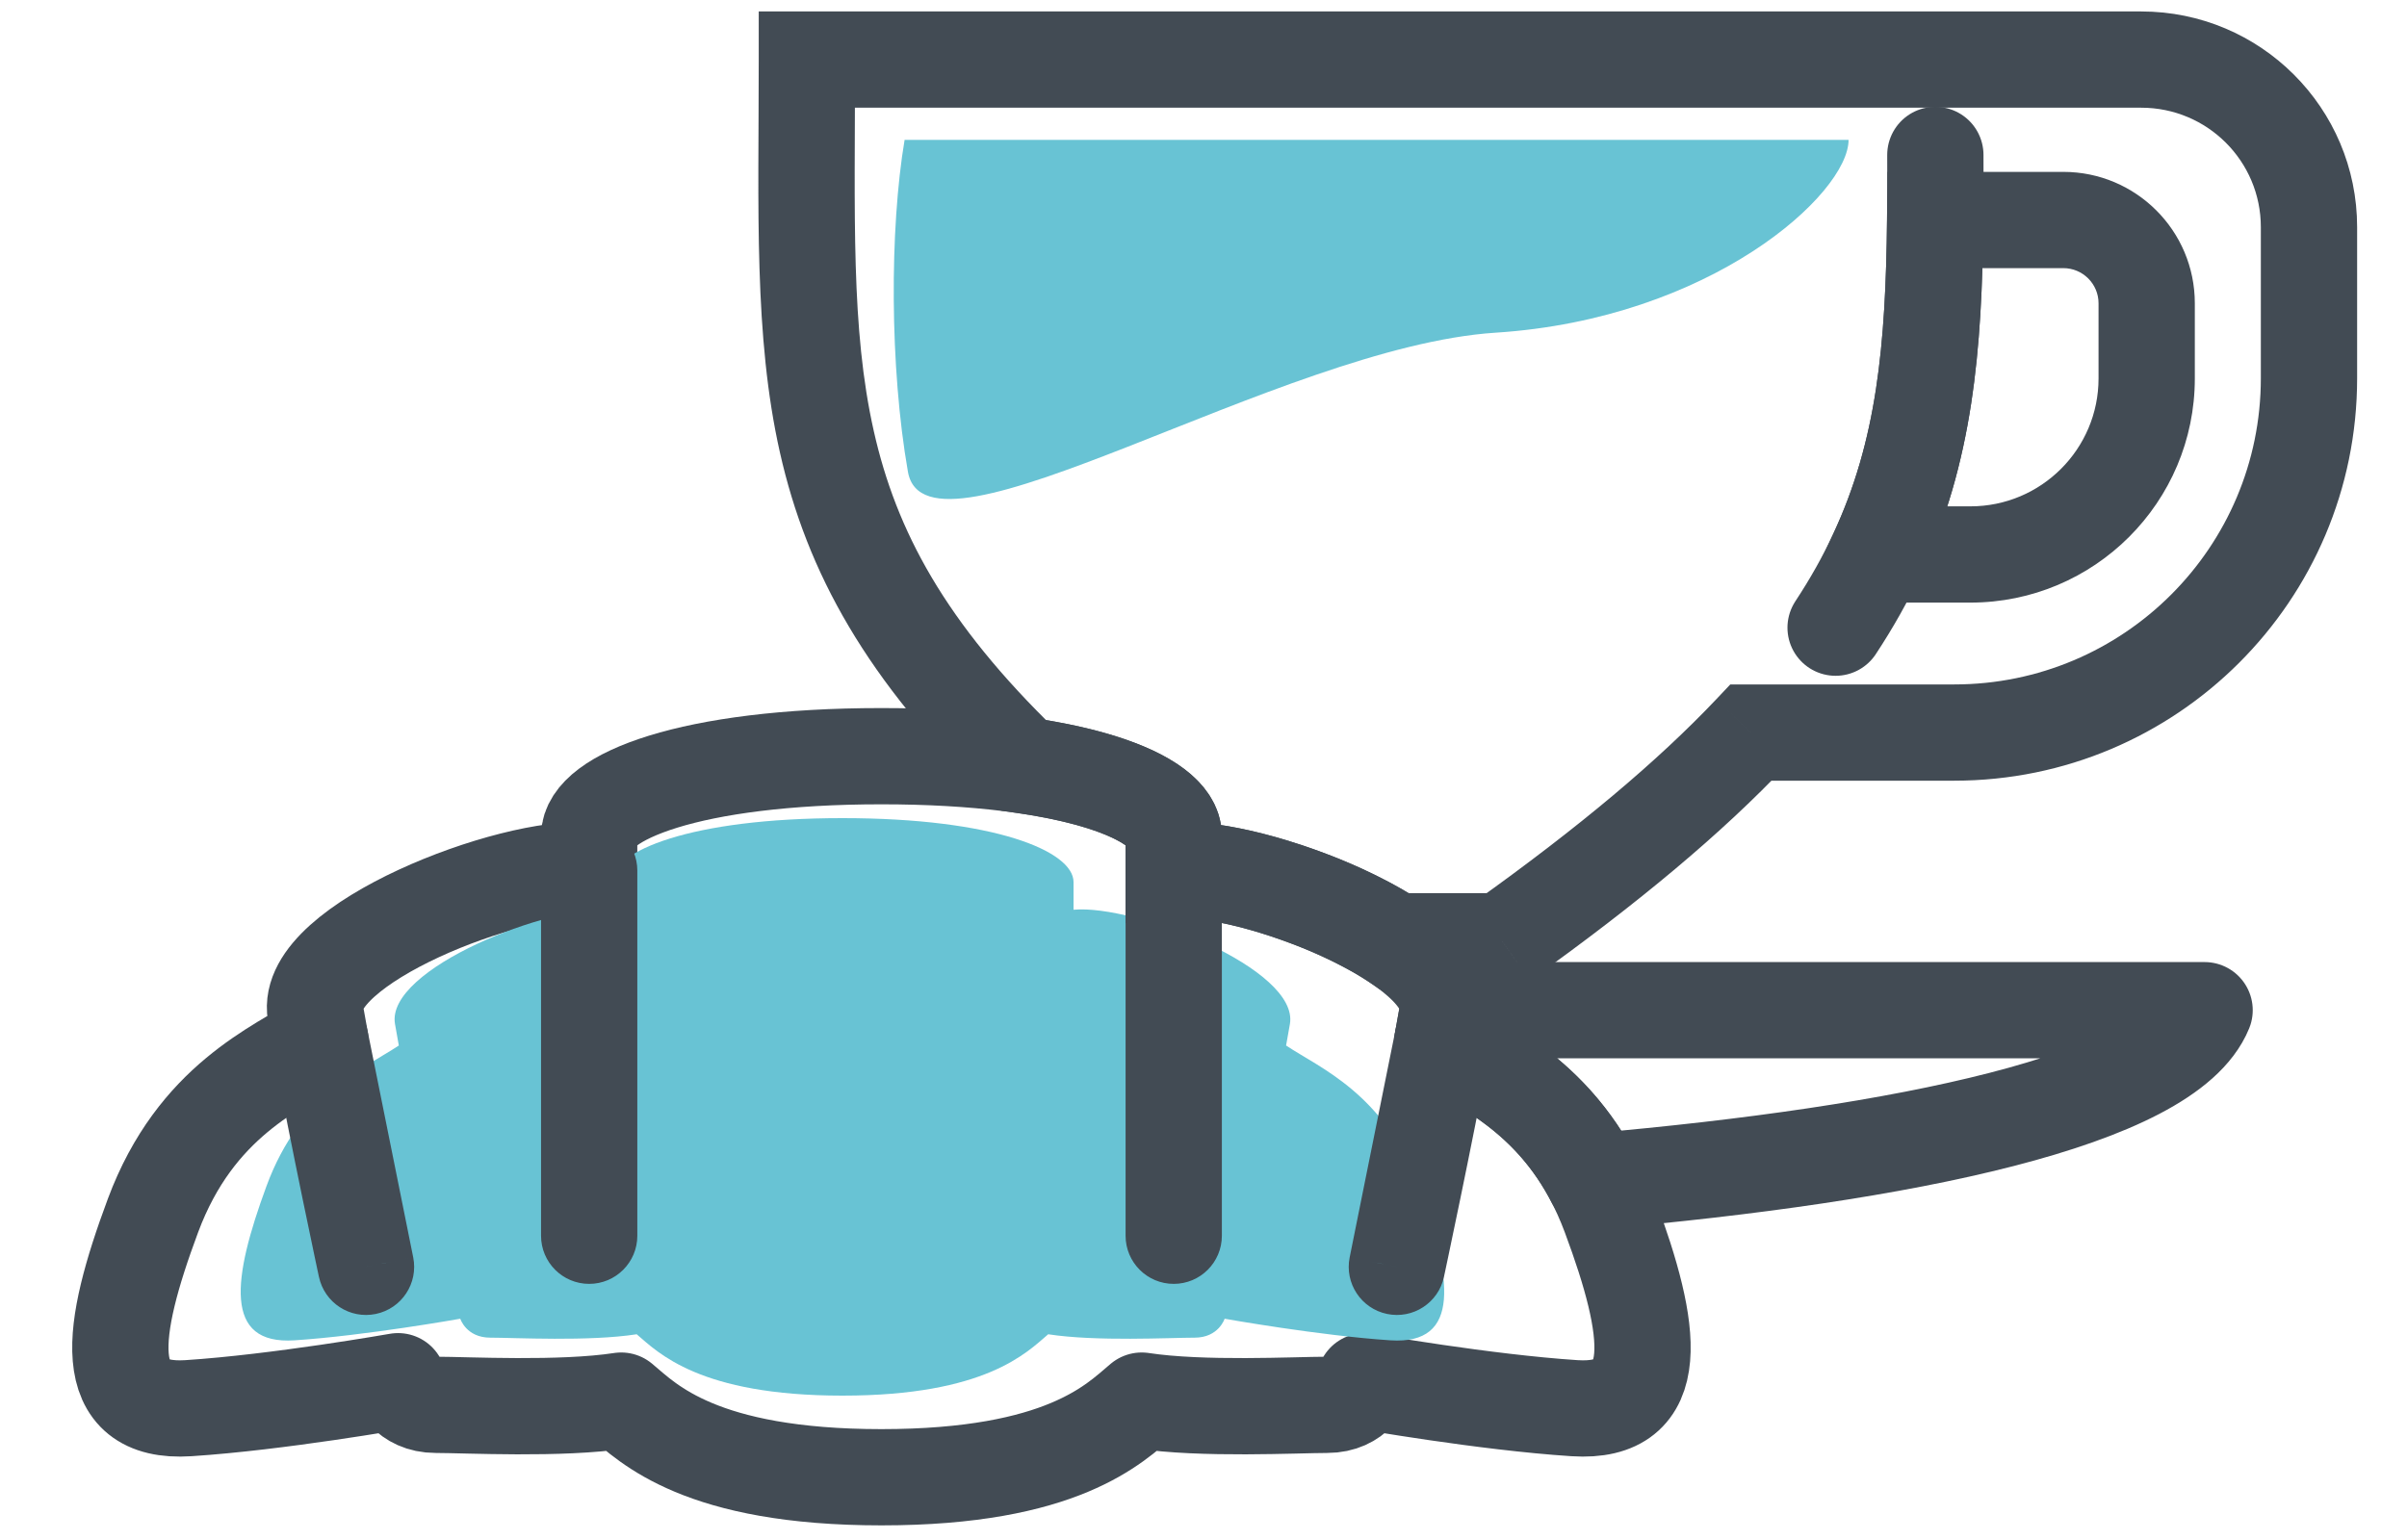 <svg width="100" height="64" viewBox="0 0 100 64" fill="none" xmlns="http://www.w3.org/2000/svg">
<path fill-rule="evenodd" clip-rule="evenodd" d="M65.415 58.522C61.674 58.279 56.703 57.401 56.703 57.401C56.703 57.401 56.388 58.383 55.128 58.383C53.869 58.383 49.951 58.593 47.432 58.207C46.311 59.151 44.145 61.392 36.62 61.392C29.096 61.392 26.93 59.151 25.808 58.207C23.289 58.593 19.371 58.383 18.112 58.383C16.852 58.383 16.537 57.401 16.537 57.401C16.537 57.401 11.566 58.279 7.825 58.522C4.079 58.765 4.571 55.304 6.356 50.516C8.14 45.725 11.532 44.395 13.308 43.224C13.237 42.834 13.17 42.456 13.107 42.104C12.607 39.246 21.27 35.89 24.477 36.18V34.745C24.477 33.138 28.642 31.426 36.62 31.426C44.598 31.426 48.763 33.138 48.763 34.745V36.18C51.971 35.89 60.633 39.246 60.133 42.108C60.07 42.46 60.003 42.834 59.932 43.224C61.708 44.395 65.1 45.725 66.885 50.516C68.669 55.304 69.161 58.765 65.415 58.522Z" stroke="#424B54" stroke-width="4" stroke-linecap="round" stroke-linejoin="round"/>
<path fill-rule="evenodd" clip-rule="evenodd" d="M57.767 55.702C54.809 55.507 50.878 54.804 50.878 54.804C50.878 54.804 50.629 55.591 49.633 55.591C48.637 55.591 45.54 55.759 43.548 55.45C42.662 56.206 40.949 58 35 58C29.051 58 27.338 56.206 26.452 55.45C24.46 55.759 21.363 55.591 20.367 55.591C19.371 55.591 19.122 54.804 19.122 54.804C19.122 54.804 15.191 55.507 12.233 55.702C9.272 55.896 9.661 53.124 11.072 49.29C12.483 45.452 15.165 44.387 16.569 43.45C16.513 43.137 16.46 42.834 16.41 42.552C16.015 40.264 22.863 37.575 25.399 37.807V36.658C25.399 35.371 28.693 34 35 34C41.307 34 44.601 35.371 44.601 36.658V37.807C47.137 37.575 53.985 40.264 53.59 42.556C53.541 42.838 53.487 43.137 53.431 43.45C54.835 44.387 57.517 45.452 58.928 49.29C60.339 53.124 60.728 55.896 57.767 55.702Z" fill="#68C3D4"/>
<path d="M46.763 51.356C46.763 52.46 47.659 53.356 48.763 53.356C49.868 53.356 50.763 52.46 50.763 51.356H46.763ZM50.763 36.18C50.763 35.075 49.868 34.18 48.763 34.18C47.659 34.18 46.763 35.075 46.763 36.18H50.763ZM13.309 43.224L15.269 42.829C15.052 41.753 14.008 41.053 12.93 41.26C11.852 41.468 11.143 42.506 11.342 43.586L13.309 43.224ZM15.207 52.648L13.251 53.066C13.481 54.142 14.536 54.83 15.613 54.606C16.69 54.382 17.384 53.331 17.167 52.253L15.207 52.648ZM22.478 51.356C22.478 52.46 23.373 53.356 24.478 53.356C25.582 53.356 26.478 52.46 26.478 51.356H22.478ZM26.478 36.18C26.478 35.075 25.582 34.18 24.478 34.18C23.373 34.18 22.478 35.075 22.478 36.18H26.478ZM58.034 52.648L56.073 52.253C55.856 53.331 56.55 54.382 57.627 54.606C58.705 54.83 59.76 54.141 59.99 53.066L58.034 52.648ZM59.932 43.224L61.899 43.586C62.098 42.507 61.389 41.468 60.31 41.26C59.232 41.053 58.188 41.753 57.971 42.829L59.932 43.224ZM50.763 51.356V36.18H46.763V51.356H50.763ZM46.763 36.18V51.356H50.763V36.18H46.763ZM11.342 43.586C11.709 45.581 12.187 47.954 12.571 49.82C12.764 50.755 12.933 51.566 13.055 52.143C13.116 52.431 13.165 52.662 13.198 52.82C13.215 52.9 13.228 52.961 13.237 53.002C13.242 53.023 13.245 53.039 13.247 53.05C13.248 53.055 13.249 53.059 13.25 53.062C13.25 53.063 13.25 53.064 13.251 53.065C13.251 53.065 13.251 53.066 13.251 53.066C13.251 53.066 13.251 53.066 13.251 53.066C13.251 53.066 13.251 53.066 15.207 52.648C17.162 52.229 17.162 52.229 17.162 52.229C17.162 52.229 17.162 52.229 17.162 52.229C17.162 52.229 17.162 52.229 17.162 52.228C17.162 52.228 17.162 52.227 17.161 52.226C17.161 52.223 17.16 52.219 17.159 52.214C17.157 52.204 17.154 52.188 17.149 52.168C17.14 52.127 17.128 52.067 17.111 51.989C17.078 51.833 17.029 51.604 16.969 51.318C16.849 50.745 16.68 49.941 16.489 49.013C16.106 47.154 15.635 44.815 15.276 42.862L11.342 43.586ZM17.167 52.253L15.269 42.829L11.348 43.619L13.246 53.042L17.167 52.253ZM26.478 51.356V36.18H22.478V51.356H26.478ZM22.478 36.18V51.356H26.478V36.18H22.478ZM58.034 52.648C59.99 53.066 59.99 53.066 59.99 53.066C59.99 53.066 59.99 53.066 59.99 53.066C59.99 53.065 59.99 53.065 59.99 53.065C59.99 53.064 59.99 53.063 59.991 53.062C59.991 53.059 59.992 53.055 59.993 53.049C59.996 53.039 59.999 53.023 60.003 53.002C60.012 52.961 60.025 52.899 60.042 52.82C60.076 52.661 60.125 52.431 60.185 52.142C60.307 51.565 60.477 50.753 60.669 49.818C61.054 47.952 61.532 45.579 61.899 43.586L57.965 42.862C57.606 44.813 57.135 47.153 56.752 49.011C56.561 49.939 56.392 50.745 56.271 51.318C56.211 51.604 56.163 51.833 56.129 51.989C56.113 52.067 56.1 52.128 56.091 52.168C56.087 52.189 56.084 52.204 56.081 52.214C56.08 52.219 56.08 52.223 56.079 52.226C56.079 52.227 56.079 52.228 56.078 52.229C56.078 52.229 56.078 52.229 56.078 52.229C56.078 52.229 56.078 52.229 56.078 52.229C56.078 52.23 56.078 52.23 58.034 52.648ZM57.971 42.829L56.073 52.253L59.995 53.042L61.892 43.619L57.971 42.829Z" fill="#424B54"/>
<path d="M77.97 23.043L76.159 22.195L74.826 25.043H77.97V23.043ZM80.397 9.143V7.143H78.416L78.397 9.123L80.397 9.143ZM33.522 2.476V0.476H31.522V2.476H33.522ZM42.516 31.804L41.124 33.24L41.59 33.691L42.231 33.783L42.516 31.804ZM48.763 36.18H46.763V38.369L48.944 38.172L48.763 36.18ZM53.449 37.019L52.816 38.916L52.825 38.919L52.835 38.922L53.449 37.019ZM53.907 37.178L53.227 39.059L53.236 39.062L53.244 39.065L53.907 37.178ZM54.364 37.346L53.637 39.209L53.669 39.222L53.702 39.233L54.364 37.346ZM54.822 37.523L55.568 35.667L55.559 35.663L55.55 35.66L54.822 37.523ZM56.573 38.324L55.647 40.096L55.662 40.104L55.677 40.112L56.573 38.324ZM56.985 38.542L56.006 40.286L56.019 40.293L56.031 40.3L56.985 38.542ZM57.572 38.882L56.515 40.58L56.53 40.589L56.545 40.598L57.572 38.882ZM57.942 39.117L56.819 40.772L57.327 41.117H57.942V39.117ZM62.409 39.117V41.117H63.05L63.572 40.745L62.409 39.117ZM72.747 30.444V28.444H71.886L71.295 29.069L72.747 30.444ZM87.185 15.726C87.185 18.66 84.802 21.043 81.862 21.043V25.043C87.009 25.043 91.185 20.872 91.185 15.726H87.185ZM81.862 21.043H77.97V25.043H81.862V21.043ZM79.782 23.89C81.97 19.213 82.346 14.526 82.397 9.162L78.397 9.123C78.347 14.365 77.967 18.33 76.159 22.195L79.782 23.89ZM80.397 11.143H85.721V7.143H80.397V11.143ZM85.721 11.143C86.531 11.143 87.185 11.799 87.185 12.604H91.185C91.185 9.59 88.74 7.143 85.721 7.143V11.143ZM87.185 12.604V15.726H91.185V12.604H87.185ZM88.958 0.476H33.522V4.476H88.958V0.476ZM31.522 2.476C31.522 8.698 31.313 13.968 32.402 18.803C33.528 23.799 36.005 28.281 41.124 33.24L43.907 30.367C39.251 25.857 37.232 22.041 36.304 17.924C35.34 13.646 35.522 8.988 35.522 2.476H31.522ZM42.231 33.783C44.182 34.063 45.514 34.469 46.299 34.858C46.693 35.053 46.86 35.199 46.903 35.245C46.939 35.285 46.763 35.112 46.763 34.745H50.763C50.763 33.803 50.322 33.049 49.831 32.521C49.347 32.001 48.724 31.595 48.072 31.272C46.764 30.625 44.972 30.136 42.8 29.824L42.231 33.783ZM46.763 34.745V36.18H50.763V34.745H46.763ZM48.944 38.172C49.634 38.109 51.077 38.335 52.816 38.916L54.082 35.122C52.202 34.494 50.118 34.049 48.583 34.188L48.944 38.172ZM52.835 38.922C52.952 38.96 53.071 39.003 53.227 39.059L54.587 35.297C54.441 35.245 54.257 35.178 54.063 35.115L52.835 38.922ZM53.244 39.065C53.393 39.118 53.518 39.163 53.637 39.209L55.092 35.483C54.908 35.411 54.731 35.348 54.569 35.291L53.244 39.065ZM53.702 39.233C53.814 39.273 53.892 39.306 54.094 39.385L55.55 35.66C55.45 35.62 55.226 35.529 55.027 35.459L53.702 39.233ZM54.076 39.378C54.628 39.6 55.159 39.842 55.647 40.096L57.499 36.551C56.879 36.227 56.225 35.931 55.568 35.667L54.076 39.378ZM55.677 40.112C55.794 40.17 55.9 40.227 56.006 40.286L57.963 36.797C57.8 36.706 57.638 36.62 57.469 36.536L55.677 40.112ZM56.031 40.3C56.205 40.394 56.367 40.487 56.515 40.58L58.63 37.184C58.4 37.041 58.167 36.908 57.938 36.784L56.031 40.3ZM56.545 40.598C56.644 40.657 56.737 40.717 56.819 40.772L59.065 37.462C58.911 37.358 58.753 37.258 58.599 37.166L56.545 40.598ZM57.942 41.117H62.409V37.117H57.942V41.117ZM63.572 40.745C68.089 37.52 71.557 34.609 74.199 31.82L71.295 29.069C68.889 31.609 65.64 34.353 61.247 37.489L63.572 40.745ZM72.747 32.444H81.19V28.444H72.747V32.444ZM81.19 32.444C90.43 32.444 97.928 24.959 97.928 15.717H93.928C93.928 22.746 88.225 28.444 81.19 28.444V32.444ZM97.928 15.717V9.44H93.928V15.717H97.928ZM97.928 9.44C97.928 4.487 93.912 0.476 88.958 0.476V4.476C91.706 4.476 93.928 6.699 93.928 9.44H97.928Z" fill="#424B54"/>
<path d="M76.261 26.085C76.932 25.065 77.499 24.058 77.97 23.043C79.968 18.772 80.346 14.446 80.397 9.143C80.409 8.27 80.409 7.372 80.405 6.44" stroke="#424B54" stroke-width="4" stroke-linecap="round"/>
<path fill-rule="evenodd" clip-rule="evenodd" d="M91.591 41.982C90.054 45.733 79.078 47.97 66.26 49.094C64.395 45.444 61.519 44.269 59.932 43.224C60.003 42.834 60.07 42.461 60.133 42.108C60.142 42.066 60.146 42.024 60.15 41.982H91.591Z" stroke="#424B54" stroke-width="4" stroke-linecap="round" stroke-linejoin="round"/>
<path d="M37.582 5.812C36.959 9.518 36.959 15.251 37.72 19.605C38.481 23.959 53.192 14.4 62.134 13.826C71.076 13.252 76.8 8.054 76.8 5.812C76.948 5.812 50.856 5.812 37.582 5.812Z" fill="#68C3D4"/>
</svg>
